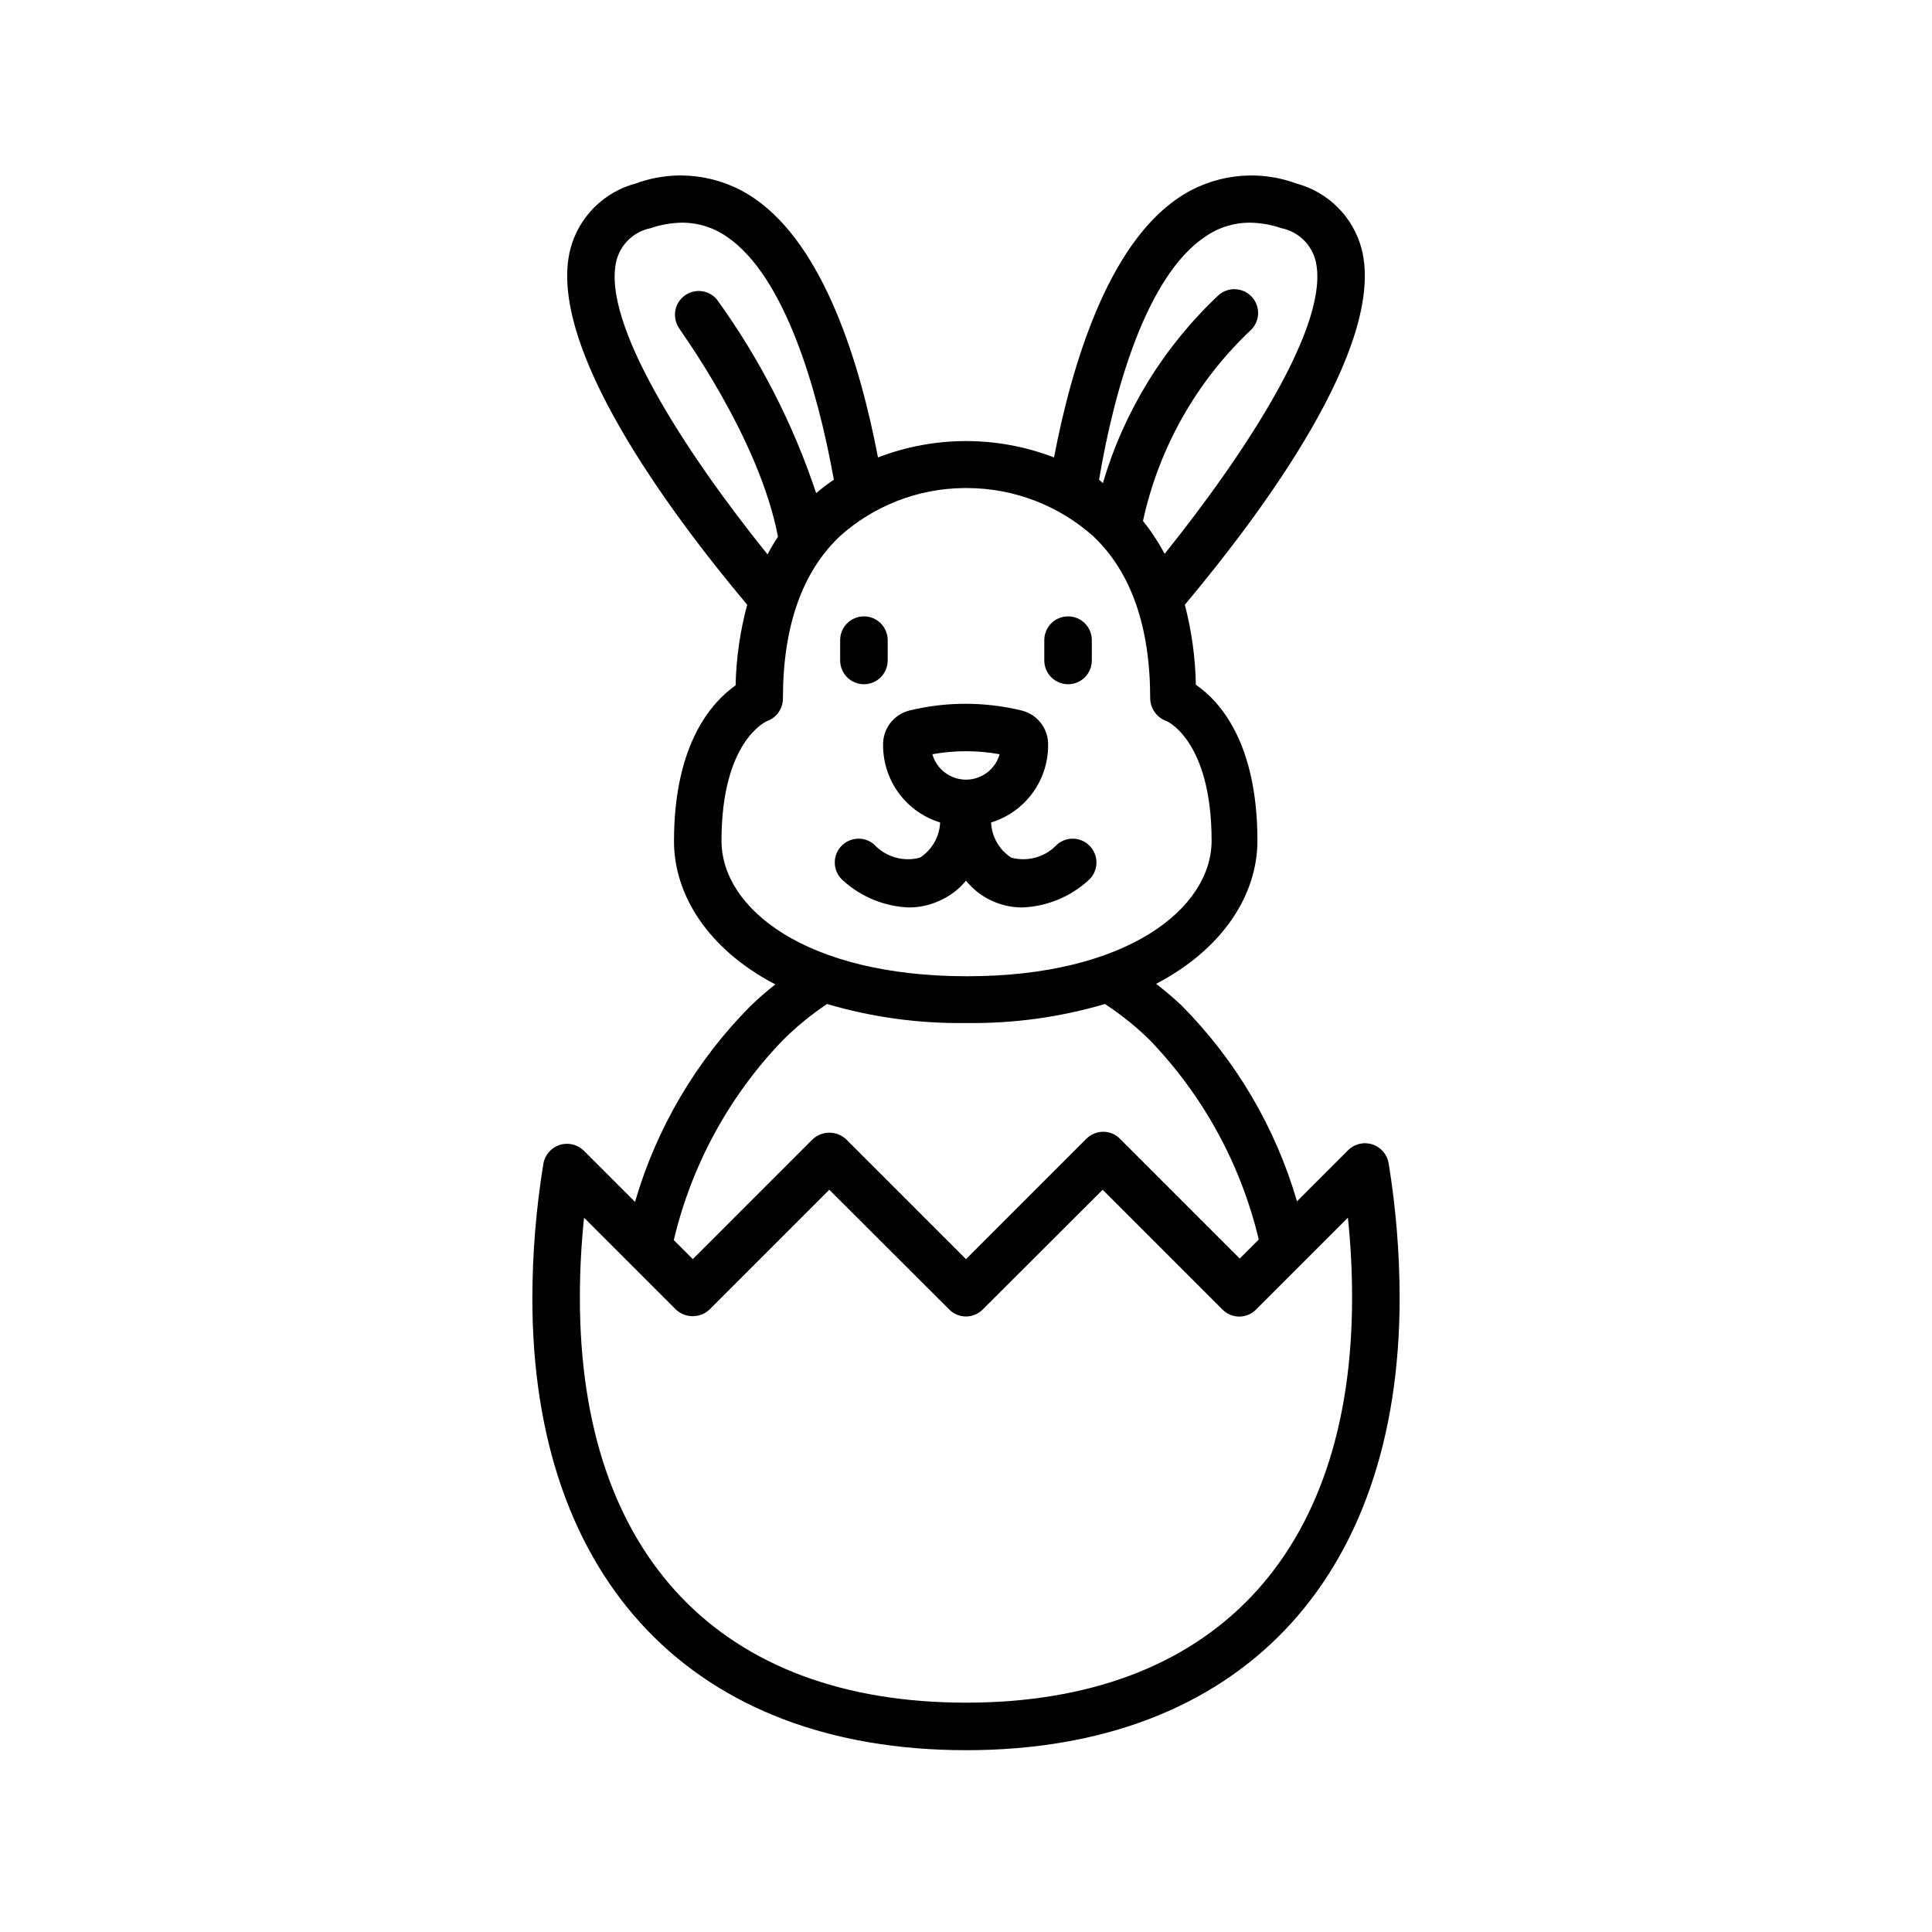 <?xml version="1.0" encoding="UTF-8"?>
<!-- Uploaded to: SVG Find, www.svgrepo.com, Generator: SVG Find Mixer Tools -->
<svg fill="#000000" width="800px" height="800px" version="1.1" viewBox="144 144 512 512" xmlns="http://www.w3.org/2000/svg">
 <g>
  <path d="m400 607.82c71.945 0 114.92-44.789 114.92-119.86-0.016-11.969-0.996-23.91-2.922-35.723-0.398-2.32-2.051-4.231-4.293-4.961-2.238-0.727-4.699-0.156-6.387 1.484l-13.605 13.605c-5.699-19.582-16.215-37.422-30.582-51.895-2.148-2.027-4.402-3.945-6.75-5.742 18.188-9.523 26.852-24.031 26.852-37.938 0-26.047-10.078-37.082-16.324-41.312h0.004c-0.129-7.16-1.109-14.281-2.922-21.211 20.453-24.383 53.402-68.668 46.855-94.312h-0.004c-1.102-4.16-3.285-7.957-6.328-11-3.043-3.043-6.84-5.231-11-6.332-10.48-3.859-22.184-2.394-31.391 3.93-18.59 12.695-28.062 43.984-32.797 68.668v0.004c-15.012-5.781-31.637-5.781-46.652 0-4.734-24.738-14.207-55.973-32.797-68.668v-0.004c-9.207-6.324-20.906-7.789-31.387-3.93-4.164 1.102-7.957 3.289-11.004 6.332-3.043 3.043-5.227 6.84-6.328 11-6.551 25.645 26.398 69.93 46.855 94.312-1.879 6.973-2.91 14.145-3.074 21.363-5.996 4.231-16.324 15.113-16.324 41.312 0 13.906 8.664 28.414 26.852 37.938-2.297 1.801-4.496 3.715-6.598 5.742-14.367 14.473-24.879 32.312-30.582 51.891l-13.602-13.602c-1.691-1.641-4.148-2.215-6.391-1.484-2.238 0.73-3.891 2.641-4.293 4.961-1.926 11.809-2.902 23.754-2.922 35.719 0 74.918 42.977 119.71 114.92 119.71zm63.227-400.98c3.5-2.496 7.691-3.832 11.992-3.832 2.848 0.043 5.668 0.535 8.363 1.461 4.367 0.883 7.859 4.16 9.016 8.465 4.18 16.273-17.938 50.383-39.953 77.84h0.004c-1.645-3.078-3.566-5.996-5.746-8.715 4.184-19.262 14.07-36.816 28.367-50.383 2.613-2.297 2.871-6.277 0.578-8.891-2.297-2.617-6.277-2.875-8.895-0.582-14.48 13.582-25.07 30.785-30.68 49.828l-1.008-0.906c4.082-24.336 12.695-53.91 27.961-64.285zm-155.83 6.094c1.156-4.305 4.648-7.582 9.02-8.465 2.691-0.926 5.516-1.418 8.363-1.461 4.297 0 8.488 1.336 11.988 3.832 15.113 10.379 23.832 39.953 28.215 64.285-1.641 1.086-3.207 2.281-4.688 3.574-6.109-18.371-14.996-35.703-26.348-51.387-2.156-2.512-5.887-2.926-8.539-0.949-2.656 1.98-3.324 5.672-1.539 8.457 0 0.301 21.262 28.918 26.301 55.418-1.008 1.512-1.914 3.074-2.769 4.684-22.07-27.406-44.188-61.715-40.004-77.988zm27.809 153.86c0-26.348 11.738-31.539 12.043-31.691v0.004c2.523-0.895 4.215-3.269 4.231-5.945 0-19.043 5.039-33.555 15.113-43.074l0.004-0.004c9.023-8.086 20.68-12.617 32.797-12.746h1.008c12.281 0.047 24.125 4.582 33.301 12.746 10.078 9.523 15.113 24.031 15.113 43.074v0.004c0.078 2.586 1.68 4.883 4.082 5.844 0.453 0 12.191 5.441 12.191 31.789 0 17.836-22.219 35.922-64.789 35.922-42.57 0-65.094-17.836-65.094-35.922zm16.172 52.949h0.004c3.606-3.598 7.551-6.84 11.789-9.672 11.953 3.519 24.367 5.219 36.828 5.039 12.457 0.18 24.875-1.52 36.828-5.039 4.227 2.769 8.172 5.941 11.789 9.473 14.223 14.734 24.23 33.023 28.969 52.949l-5.039 5.039-31.738-31.738v-0.004c-1.164-1.195-2.766-1.867-4.434-1.863-1.684 0.004-3.297 0.676-4.484 1.863l-31.891 31.895-31.742-31.742c-2.504-2.359-6.414-2.359-8.918 0l-31.738 31.738-5.039-5.039v0.004c4.703-19.895 14.656-38.16 28.82-52.902zm-52.598 46.957 24.336 24.336v-0.004c2.504 2.363 6.414 2.363 8.918 0l31.738-31.738 31.789 31.738h0.004c1.172 1.184 2.766 1.848 4.434 1.848 1.664 0 3.258-0.664 4.434-1.848l31.789-31.738 31.738 31.738c1.176 1.199 2.781 1.875 4.461 1.875 1.676 0 3.281-0.676 4.457-1.875l24.336-24.336v0.004c0.738 7.062 1.109 14.16 1.105 21.262 0 68.215-37.281 107.26-102.32 107.26-65.043 0-102.32-39.047-102.32-107.26-0.004-7.102 0.367-14.199 1.105-21.262z"/>
  <path d="m406.75 382.67c2.555 1.199 5.34 1.82 8.16 1.812 6.465-0.246 12.637-2.762 17.434-7.102 2.656-2.254 2.984-6.238 0.73-8.895-2.254-2.656-6.234-2.984-8.895-0.73-3.09 3.356-7.785 4.715-12.191 3.527-3.18-2.062-5.168-5.535-5.34-9.32 4.379-1.34 8.211-4.051 10.934-7.734 2.723-3.68 4.188-8.141 4.18-12.719 0.121-4.356-2.82-8.199-7.051-9.223-9.75-2.367-19.926-2.367-29.676 0-4.215 1.043-7.129 4.883-7.004 9.223-0.004 4.578 1.461 9.039 4.184 12.719 2.719 3.684 6.555 6.394 10.934 7.734-0.172 3.785-2.16 7.258-5.344 9.32-4.402 1.188-9.102-0.172-12.191-3.527-2.656-2.254-6.637-1.926-8.891 0.73s-1.926 6.641 0.73 8.895c4.797 4.34 10.969 6.856 17.43 7.102 2.824 0.008 5.609-0.613 8.164-1.812 2.703-1.191 5.086-3.004 6.953-5.289 1.809 2.262 4.121 4.074 6.75 5.289zm-15.668-38.793c5.898-1.062 11.938-1.062 17.832 0-1.129 3.984-4.769 6.738-8.914 6.738s-7.785-2.754-8.918-6.738z"/>
  <path d="m372.95 325.33c1.668 0 3.269-0.66 4.453-1.844 1.18-1.18 1.844-2.781 1.844-4.453v-5.391c0-3.477-2.82-6.297-6.297-6.297-3.481 0-6.301 2.82-6.301 6.297v5.391c0 1.672 0.664 3.273 1.848 4.453 1.18 1.184 2.781 1.844 4.453 1.844z"/>
  <path d="m427.05 325.33c1.668 0 3.269-0.66 4.453-1.844 1.18-1.18 1.844-2.781 1.844-4.453v-5.391c0-3.477-2.82-6.297-6.297-6.297-3.481 0-6.301 2.82-6.301 6.297v5.391c0 1.672 0.664 3.273 1.848 4.453 1.18 1.184 2.781 1.844 4.453 1.844z"/>
 </g>
</svg>